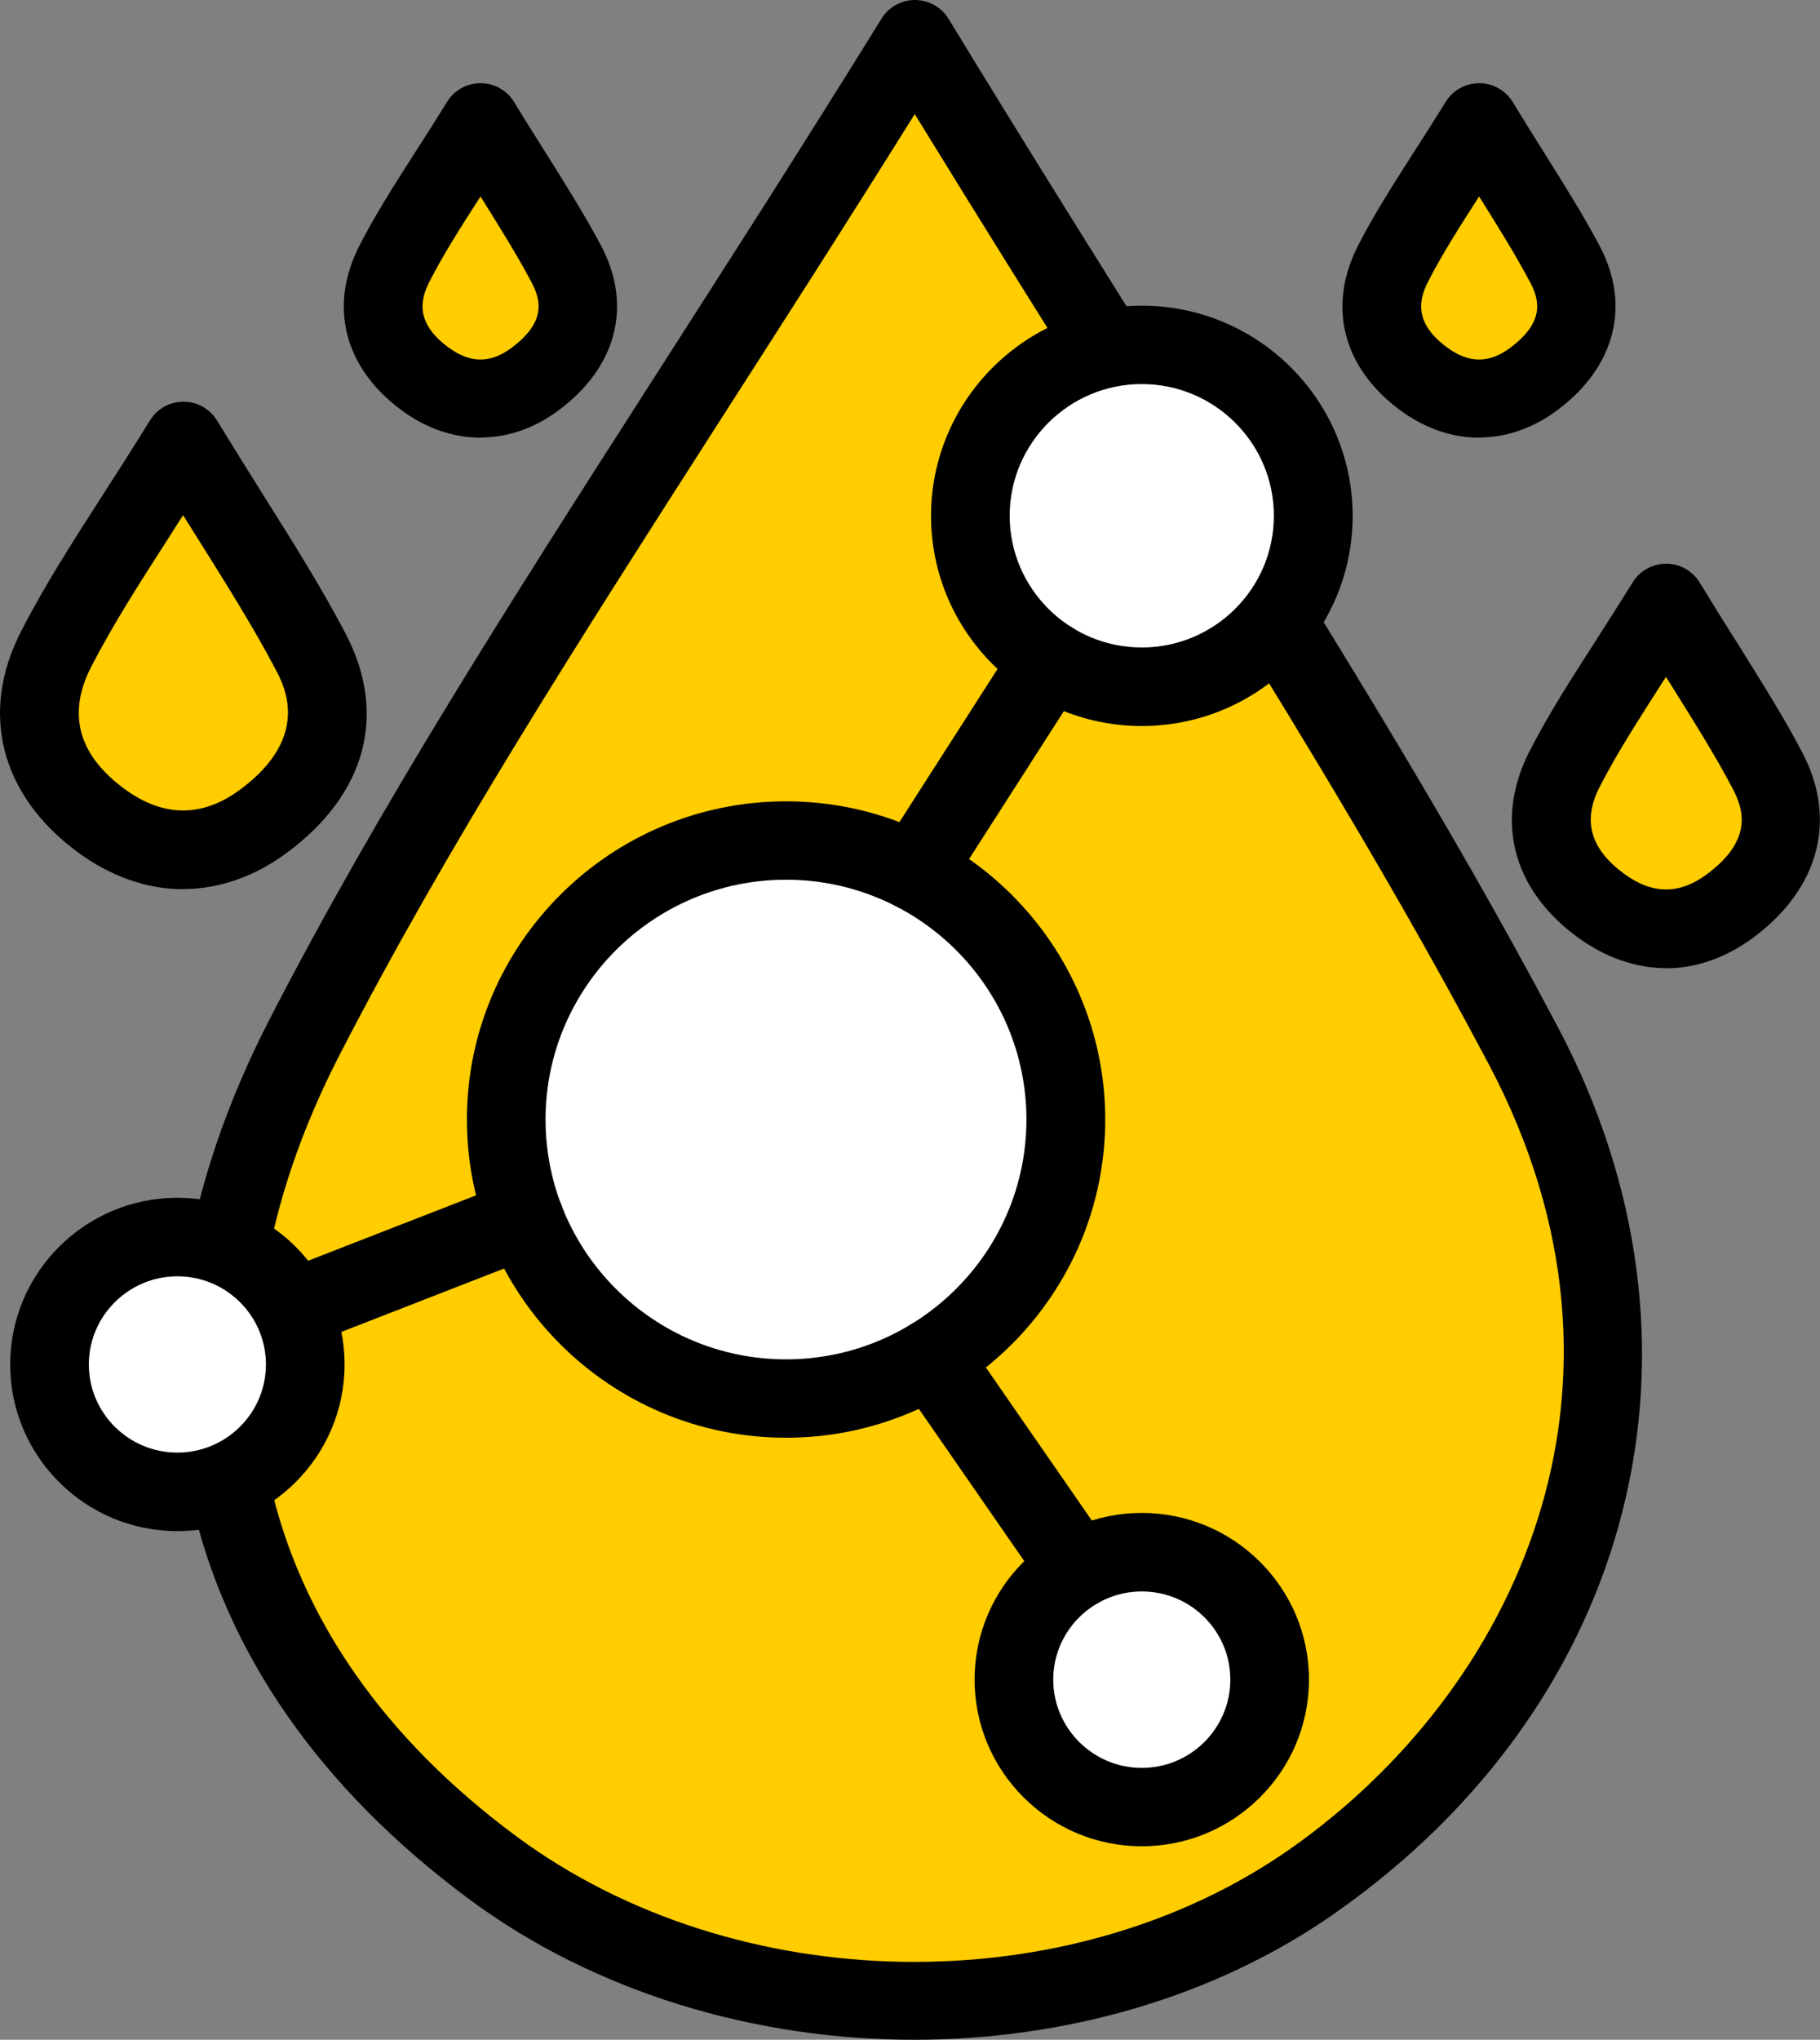 <?xml version="1.0" encoding="UTF-8"?><svg id="Layer_2" xmlns="http://www.w3.org/2000/svg" viewBox="0 0 124.97 140"><rect x="0" y="0" width="124.97" height="140" fill="#808080" stroke="none"/><defs><style>.cls-1{fill:#fff;}.cls-2{fill:#ffcd00;}</style></defs><g id="Layer_1-2"><g><path class="cls-2" d="M104.61,71.79C93.36,50.51,79.74,30.43,62.82,2.69,45.86,30.1,31.91,49.85,20.94,71.13c-11.25,21.81-6.61,42.64,12.91,57.08,16.08,11.89,40.4,12.05,56.32,.88,17.97-12.62,26.02-35.37,14.44-57.29"/><path d="M62.81,7.83c-4.63,7.42-9,14.22-13.24,20.83-10.12,15.79-18.87,29.42-26.23,43.7-10.61,20.57-6.19,40.13,12.12,53.68,15.09,11.16,37.95,11.52,53.16,.84,15.27-10.72,25.4-31.52,13.61-53.83-7.53-14.24-16.16-27.99-26.15-43.91-4.24-6.76-8.61-13.72-13.27-21.31m-.03,132.17c-10.92,0-21.88-3.22-30.54-9.63-20.64-15.28-25.64-37.32-13.7-60.47,7.48-14.5,16.28-28.24,26.48-44.14,4.93-7.69,10.03-15.63,15.51-24.48,.49-.8,1.36-1.28,2.3-1.28h0c.94,0,1.81,.49,2.3,1.29,5.51,9.04,10.6,17.15,15.52,24.99,10.04,16.01,18.72,29.83,26.34,44.25h0c11.53,21.82,5.4,46.23-15.28,60.75-8.28,5.82-18.6,8.72-28.95,8.72"/><path class="cls-2" d="M114.41,41.38c2.81,4.61,5.08,7.95,6.95,11.49,1.96,3.72,.65,6.92-2.54,9.29-2.9,2.16-6.07,2.08-8.95-.04-3.24-2.4-4.3-5.73-2.43-9.36,1.82-3.54,4.14-6.83,6.96-11.38"/><path d="M114.39,46.46c-.1,.15-.19,.29-.28,.44-1.65,2.58-3.08,4.8-4.26,7.09-1.2,2.32-.66,4.26,1.64,5.96,1.95,1.45,3.82,1.46,5.72,.05,3.1-2.31,2.57-4.36,1.76-5.88-1.21-2.3-2.63-4.55-4.26-7.16-.11-.16-.21-.33-.32-.5m.01,19.99c-2.08,0-4.18-.72-6.14-2.17-4.44-3.28-5.64-8.05-3.22-12.75,1.29-2.51,2.78-4.83,4.51-7.52,.8-1.25,1.65-2.58,2.56-4.04,.49-.8,1.36-1.28,2.3-1.28h0c.94,0,1.81,.49,2.3,1.3,.91,1.49,1.76,2.85,2.57,4.13,1.69,2.7,3.16,5.03,4.46,7.5,2.43,4.6,1.19,9.35-3.32,12.71-1.91,1.42-3.97,2.13-6.03,2.13"/><path class="cls-2" d="M101.58,8.41c2.38,3.91,4.3,6.74,5.89,9.74,1.67,3.15,.55,5.87-2.16,7.88-2.45,1.83-5.14,1.76-7.58-.04-2.75-2.04-3.64-4.85-2.05-7.93,1.55-3,3.51-5.78,5.9-9.64"/><path d="M101.56,13.49c-1.35,2.1-2.52,3.93-3.48,5.8-.63,1.21-1.05,2.83,1.26,4.54,1.51,1.12,2.9,1.13,4.36,.04,2.36-1.76,2.02-3.24,1.38-4.47-1-1.89-2.17-3.76-3.52-5.92m.01,16.56c-1.86,0-3.74-.63-5.45-1.9-3.94-2.92-5-7.15-2.85-11.32,1.1-2.14,2.37-4.12,3.84-6.42,.68-1.05,1.4-2.18,2.16-3.41,.49-.8,1.36-1.28,2.3-1.28h0c.94,0,1.81,.49,2.3,1.29,.77,1.27,1.5,2.42,2.17,3.5,1.44,2.29,2.68,4.27,3.8,6.38,2.16,4.09,1.07,8.32-2.93,11.29-1.67,1.24-3.51,1.86-5.36,1.86"/><path class="cls-2" d="M12.6,30.26c3.53,5.79,6.37,9.98,8.72,14.42,2.46,4.66,.81,8.68-3.19,11.66-3.64,2.71-7.61,2.61-11.22-.06-4.07-3.01-5.39-7.19-3.04-11.74,2.29-4.44,5.2-8.56,8.74-14.28"/><path d="M12.58,35.35c-.32,.5-.64,.99-.94,1.47-2.09,3.25-3.89,6.06-5.38,8.95-1.65,3.21-.9,6.02,2.25,8.35,2.68,1.99,5.38,2.01,8,.06,4.86-3.61,3.02-7.1,2.41-8.24-1.53-2.9-3.31-5.74-5.37-9.02-.32-.51-.64-1.03-.98-1.56m0,25.67c-2.48,0-4.96-.86-7.29-2.58C.02,54.54-1.42,48.88,1.46,43.31c1.6-3.12,3.47-6.03,5.63-9.39,1.01-1.57,2.08-3.24,3.21-5.07,.49-.8,1.36-1.28,2.3-1.28h0c.94,0,1.81,.49,2.3,1.29,1.15,1.88,2.22,3.59,3.23,5.2,2.12,3.37,3.95,6.29,5.57,9.37,2.92,5.53,1.48,11.02-3.96,15.07-2.26,1.68-4.7,2.52-7.16,2.52"/><path class="cls-2" d="M33.01,8.41c2.38,3.91,4.3,6.74,5.89,9.74,1.67,3.15,.55,5.87-2.15,7.88-2.46,1.83-5.15,1.76-7.59-.04-2.75-2.04-3.64-4.85-2.05-7.93,1.55-3,3.51-5.78,5.9-9.64"/><path d="M32.99,13.49c-1.35,2.1-2.52,3.93-3.48,5.8-.63,1.21-1.05,2.83,1.26,4.54,1.51,1.12,2.9,1.13,4.36,.04,2.36-1.76,2.02-3.24,1.38-4.47-1-1.89-2.17-3.76-3.52-5.92m.01,16.56c-1.86,0-3.74-.63-5.45-1.9-3.94-2.92-5-7.15-2.85-11.32,1.1-2.14,2.37-4.12,3.84-6.42,.68-1.05,1.4-2.18,2.16-3.41,.49-.8,1.36-1.28,2.3-1.28h0c.94,0,1.81,.49,2.3,1.29,.77,1.27,1.5,2.42,2.18,3.5,1.44,2.29,2.68,4.27,3.8,6.38,2.16,4.09,1.07,8.32-2.93,11.29-1.67,1.24-3.51,1.86-5.36,1.86"/><path class="cls-1" d="M73.19,76.84c0-10.57-8.6-19.15-19.21-19.15s-19.21,8.57-19.21,19.15,8.6,19.15,19.21,19.15,19.21-8.57,19.21-19.15"/><path d="M53.97,60.38c-9.1,0-16.51,7.38-16.51,16.46s7.41,16.46,16.51,16.46,16.51-7.38,16.51-16.46-7.4-16.46-16.51-16.46m0,38.3c-12.08,0-21.91-9.8-21.91-21.84s9.83-21.84,21.91-21.84,21.92,9.8,21.92,21.84-9.83,21.84-21.92,21.84"/><path class="cls-1" d="M90.17,35.41c0-6.48-5.27-11.73-11.77-11.73s-11.77,5.25-11.77,11.73,5.27,11.73,11.77,11.73,11.77-5.25,11.77-11.73"/><path d="M78.4,26.36c-5,0-9.07,4.06-9.07,9.04s4.07,9.04,9.07,9.04,9.07-4.05,9.07-9.04-4.07-9.04-9.07-9.04m0,23.47c-7.98,0-14.47-6.47-14.47-14.42s6.49-14.43,14.47-14.43,14.48,6.47,14.48,14.43-6.49,14.42-14.48,14.42"/><path class="cls-1" d="M87.18,115.28c0-4.83-3.93-8.75-8.78-8.75s-8.78,3.92-8.78,8.75,3.93,8.75,8.78,8.75,8.78-3.92,8.78-8.75"/><path d="M78.4,109.23c-3.35,0-6.08,2.72-6.08,6.05s2.72,6.06,6.08,6.06,6.08-2.72,6.08-6.06-2.72-6.05-6.08-6.05m0,17.49c-6.33,0-11.48-5.13-11.48-11.44s5.15-11.44,11.48-11.44,11.48,5.13,11.48,11.44-5.15,11.44-11.48,11.44"/><path class="cls-1" d="M20.96,93.66c0-4.83-3.93-8.75-8.78-8.75s-8.78,3.92-8.78,8.75,3.93,8.75,8.78,8.75,8.78-3.92,8.78-8.75"/><path d="M12.18,87.6c-3.35,0-6.08,2.72-6.08,6.05s2.72,6.05,6.08,6.05,6.08-2.72,6.08-6.05-2.72-6.05-6.08-6.05m0,17.49c-6.33,0-11.48-5.13-11.48-11.44s5.15-11.44,11.48-11.44,11.48,5.13,11.48,11.44-5.15,11.44-11.48,11.44"/><path d="M74.01,110.4c-.86,0-1.7-.4-2.23-1.16l-10.05-14.51c-.85-1.22-.54-2.9,.69-3.75,1.23-.85,2.91-.54,3.76,.69l10.05,14.51c.85,1.22,.54,2.9-.69,3.75-.47,.32-1,.48-1.53,.48"/><path d="M62.78,62.51c-.5,0-1-.14-1.45-.42-1.26-.8-1.62-2.47-.82-3.72l9.31-14.52c.8-1.25,2.47-1.62,3.73-.82,1.26,.8,1.63,2.46,.82,3.72l-9.31,14.52c-.52,.8-1.39,1.24-2.28,1.24"/><path d="M20.5,92.37c-1.08,0-2.1-.65-2.52-1.72-.54-1.38,.15-2.94,1.54-3.48l15.51-6.04c1.4-.54,2.96,.14,3.5,1.53,.54,1.38-.15,2.95-1.54,3.48l-15.51,6.04c-.32,.12-.66,.19-.98,.19"/></g></g></svg>